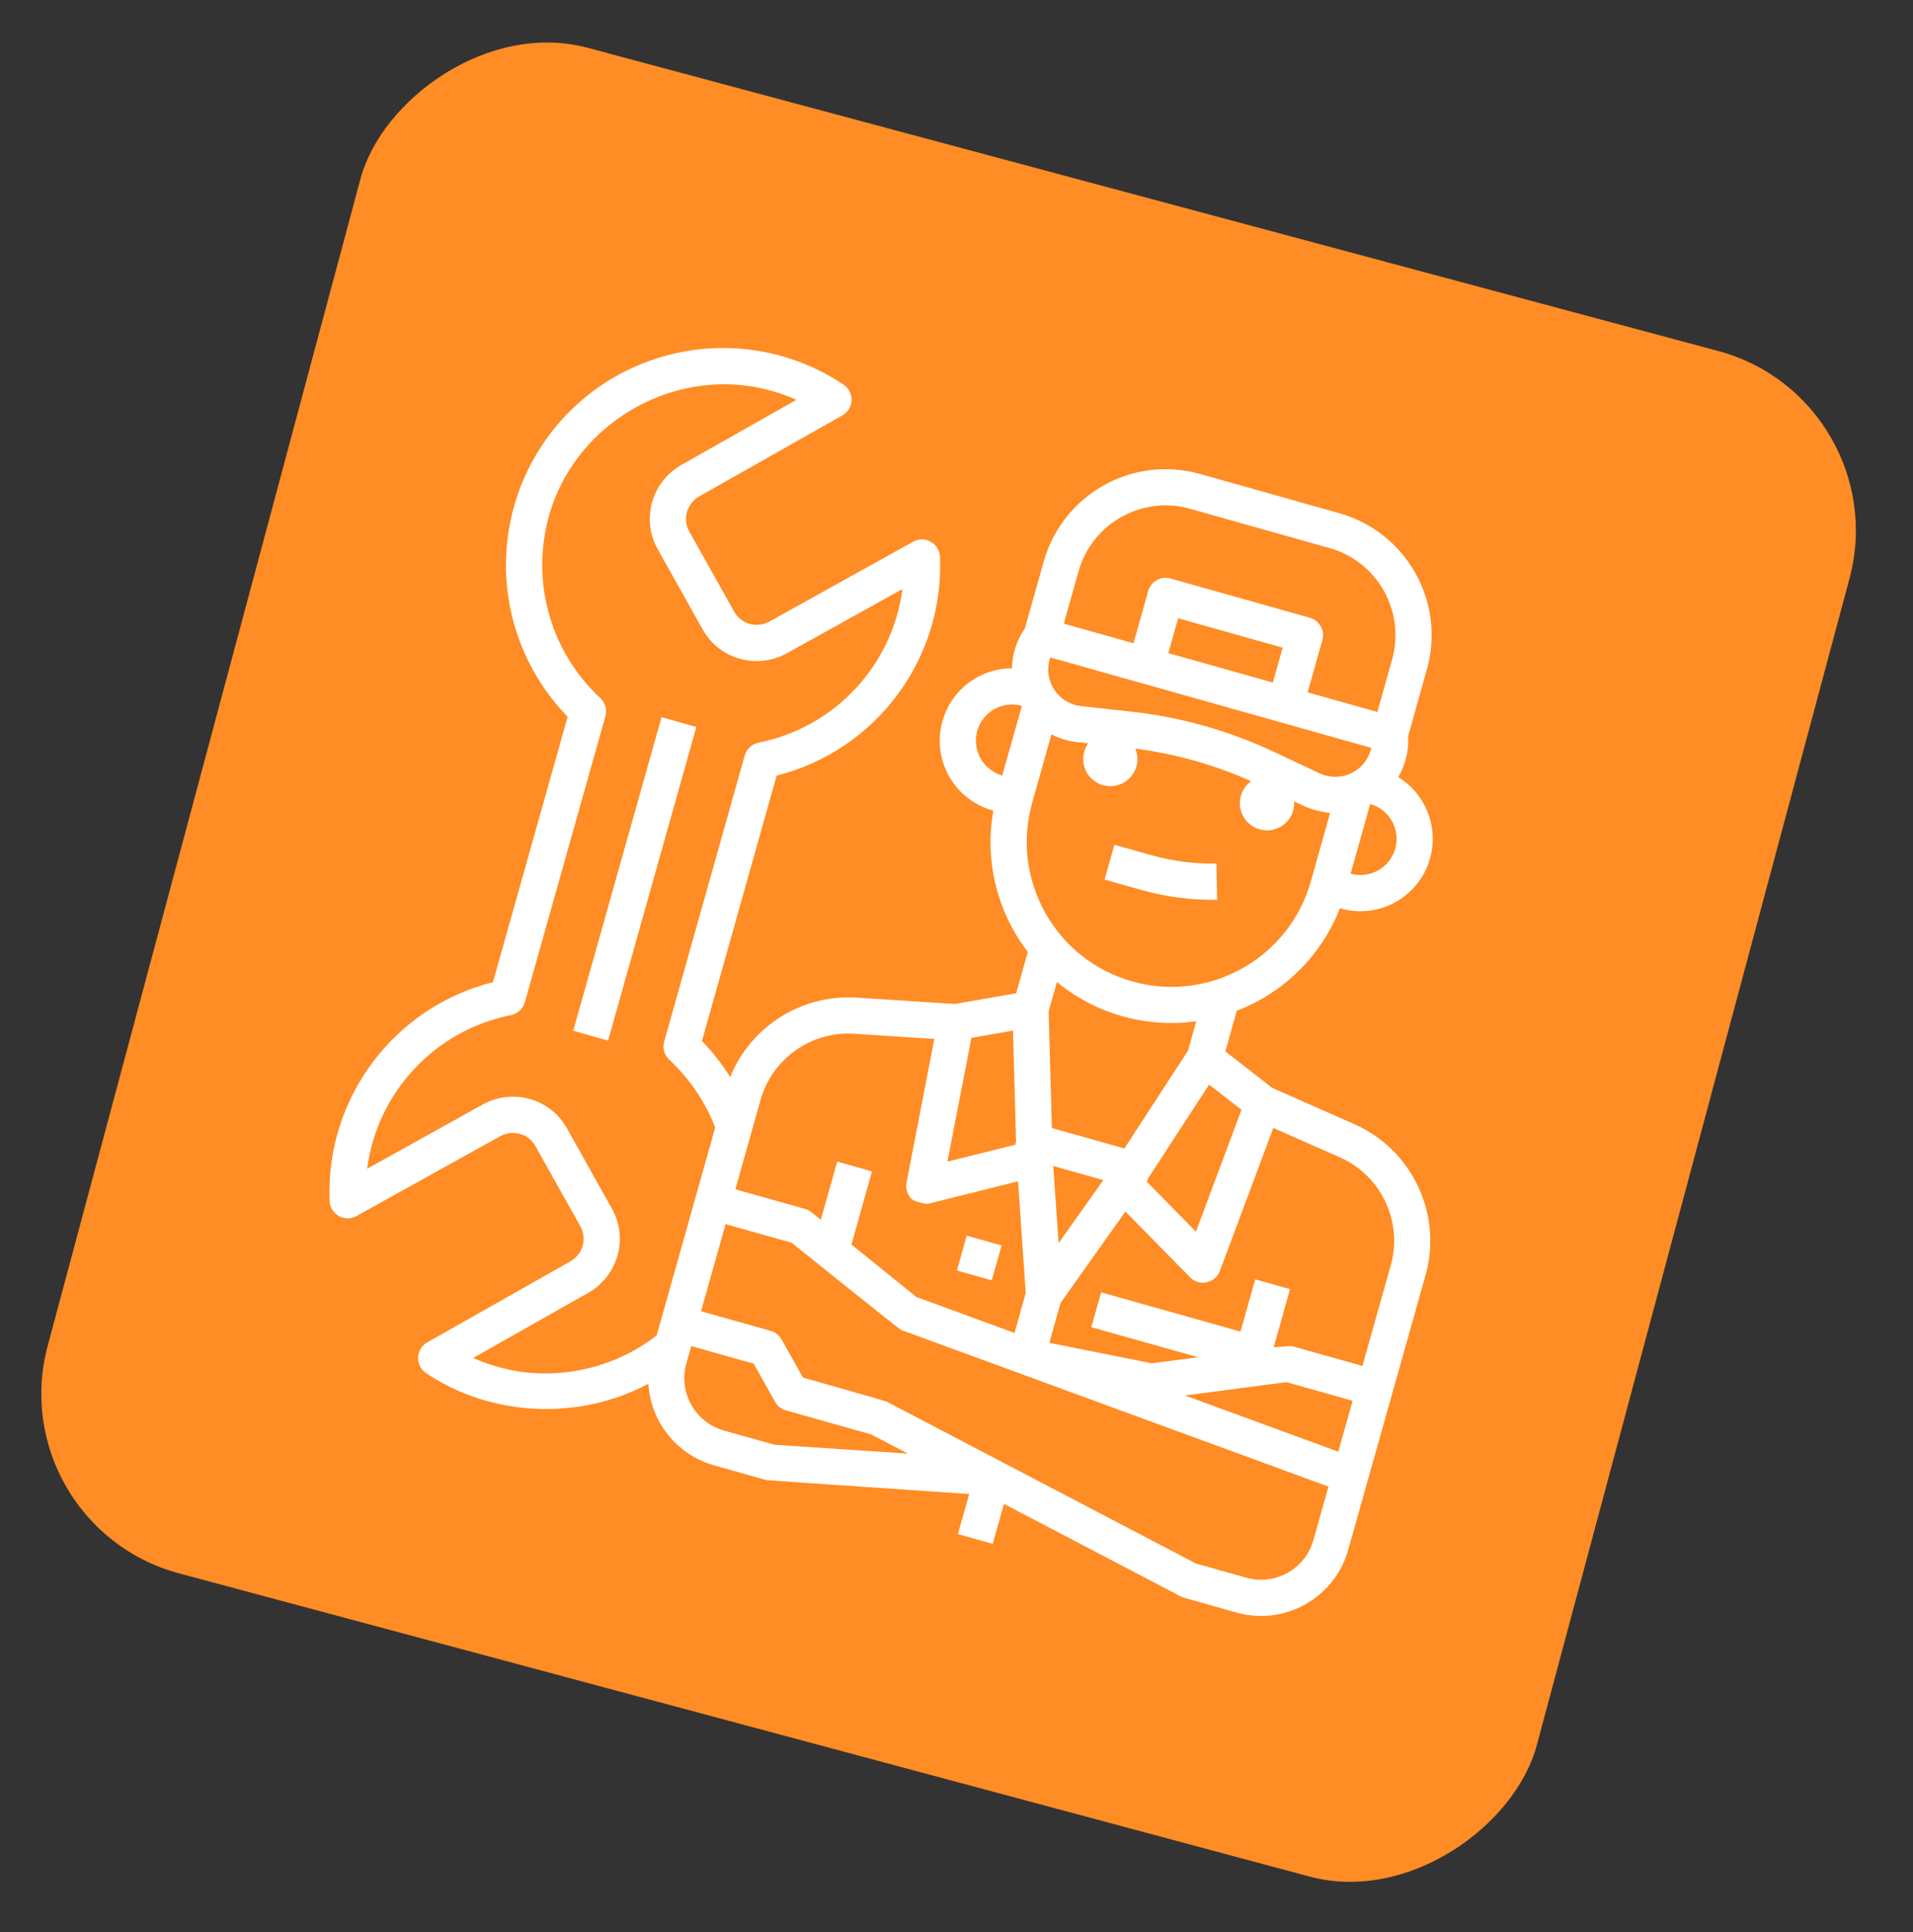 <?xml version="1.0" encoding="UTF-8"?>
<svg xmlns="http://www.w3.org/2000/svg" width="103" height="104" viewBox="0 0 103 104" fill="none">
  <rect x="0" y="0" width="103" height="104" fill="#333333" stroke="none"/>
  <rect width="83" height="85" rx="10" transform="matrix(-0.966 -0.259 -0.259 0.966 102.171 21.482)" fill="#FF8C24"></rect>
  <g clip-path="url(#clip0_221_2531)">
    <path d="M72.957 60.524L68.505 58.558L65.977 56.592L66.593 54.404C69.137 53.428 71.152 51.426 72.144 48.888L72.191 48.901C74.263 49.483 76.415 48.275 76.997 46.203C77.468 44.526 76.769 42.741 75.285 41.829C75.678 41.163 75.863 40.395 75.816 39.624L76.826 36.036C77.847 32.411 75.736 28.644 72.111 27.623L64.609 25.51C60.983 24.489 57.217 26.601 56.196 30.226L55.185 33.814C54.743 34.448 54.5 35.199 54.487 35.972C52.335 35.976 50.594 37.724 50.598 39.876C50.601 41.618 51.76 43.146 53.436 43.619L53.483 43.632C53.004 46.315 53.678 49.075 55.339 51.236L54.712 53.463L51.412 54.039L46.071 53.694C43.136 53.529 40.42 55.248 39.313 57.973C38.876 57.275 38.367 56.625 37.794 56.033L41.817 41.748C47.166 40.396 50.835 35.48 50.611 29.968C50.588 29.43 50.134 29.013 49.597 29.035C49.445 29.041 49.297 29.083 49.164 29.157L41.419 33.459C41.093 33.637 40.71 33.68 40.353 33.578C40.004 33.477 39.709 33.242 39.532 32.925L37.113 28.61C36.935 28.293 36.889 27.919 36.984 27.569C37.083 27.213 37.317 26.91 37.637 26.725L45.354 22.359C45.822 22.095 45.987 21.5 45.723 21.032C45.648 20.899 45.543 20.786 45.417 20.702C40.051 17.117 32.795 18.561 29.21 23.927C26.144 28.517 26.708 34.627 30.564 38.578L26.541 52.863C21.192 54.215 17.523 59.131 17.747 64.643C17.77 65.181 18.224 65.598 18.761 65.576C18.913 65.57 19.061 65.528 19.194 65.454L26.939 61.152C27.265 60.974 27.648 60.931 28.005 61.033C28.354 61.134 28.649 61.369 28.826 61.686L31.245 66.001C31.423 66.318 31.469 66.692 31.374 67.042C31.275 67.398 31.041 67.701 30.721 67.886L23.004 72.252C22.535 72.517 22.371 73.111 22.636 73.579C22.71 73.712 22.815 73.825 22.942 73.909C26.469 76.272 31.185 76.472 34.907 74.482C35.035 76.548 36.455 78.308 38.447 78.873L41.26 79.665C41.325 79.683 52.183 80.414 52.183 80.414L51.576 82.57L53.451 83.098L54.057 80.947L63.579 85.929C63.639 85.96 63.702 85.985 63.767 86.003L66.58 86.796C69.169 87.522 71.857 86.015 72.589 83.427L76.762 68.61C77.661 65.345 76.046 61.913 72.957 60.524ZM56.997 66.913L56.709 62.76L59.405 63.519L56.997 66.913ZM56.907 52.857C59.002 54.58 61.723 55.346 64.409 54.97L63.964 56.552L60.54 61.815L56.636 60.715L56.462 54.439L56.907 52.857ZM61.765 63.504L65.1 58.379L66.844 59.734L64.392 66.294L61.744 63.601L61.797 63.527L61.765 63.504ZM68.603 40.473C66.171 39.328 63.567 38.594 60.895 38.302L58.202 38.006C57.114 37.885 56.33 36.905 56.451 35.817C56.467 35.67 56.5 35.526 56.548 35.386L73.833 40.254C73.599 41.324 72.543 42.001 71.473 41.768C71.329 41.736 71.188 41.688 71.054 41.626L68.603 40.473ZM68.532 36.737L62.905 35.152L63.434 33.277L69.06 34.861L68.532 36.737ZM75.123 45.678C74.829 46.713 73.755 47.315 72.719 47.026L73.772 43.286C73.777 43.283 73.782 43.281 73.787 43.279C74.816 43.576 75.412 44.647 75.123 45.678ZM58.071 30.754C58.8 28.165 61.491 26.657 64.08 27.386L71.583 29.499C74.172 30.228 75.68 32.919 74.951 35.508L74.159 38.321L70.407 37.265L71.2 34.452C71.346 33.934 71.044 33.396 70.526 33.25L63.024 31.137C62.506 30.991 61.968 31.293 61.822 31.811L61.03 34.624L57.279 33.568L58.071 30.754V30.754ZM52.795 40.82C52.268 39.883 52.6 38.696 53.537 38.169C53.985 37.917 54.515 37.852 55.011 37.99L55.018 38.002L53.964 41.744C53.468 41.602 53.048 41.27 52.795 40.82ZM55.575 43.21L56.611 39.531C57.042 39.751 57.509 39.891 57.99 39.943L58.59 40.009C58.123 40.667 58.278 41.58 58.936 42.047C59.594 42.514 60.506 42.359 60.973 41.701C61.265 41.29 61.324 40.758 61.131 40.293C63.282 40.572 65.382 41.163 67.363 42.048C66.709 42.521 66.562 43.435 67.035 44.09C67.508 44.744 68.422 44.891 69.077 44.418C69.486 44.122 69.713 43.636 69.679 43.132L70.225 43.389C70.605 43.584 71.359 43.738 71.616 43.757L70.58 47.435C69.413 51.579 65.108 53.992 60.965 52.825C56.822 51.658 54.408 47.353 55.575 43.21ZM54.541 55.471L54.709 61.511L54.67 61.514L54.677 61.611L51.012 62.525L52.303 55.862L54.541 55.471ZM45.95 55.639L50.307 55.92L48.809 63.656C48.745 63.983 48.853 64.319 49.095 64.548C49.211 64.658 49.834 64.828 50.001 64.786L54.816 63.584L55.227 69.603L54.624 71.746L49.341 69.81L45.843 66.985L46.952 63.049L45.076 62.52L44.194 65.653L43.694 65.25C43.592 65.167 43.473 65.106 43.346 65.07L39.595 64.013L40.955 59.184C41.589 56.981 43.662 55.51 45.95 55.639ZM27.967 73.823C27.108 73.69 26.271 73.444 25.476 73.092L31.686 69.579C32.451 69.141 33.013 68.419 33.249 67.57C33.488 66.723 33.379 65.814 32.944 65.048L30.526 60.733C30.099 59.963 29.382 59.395 28.534 59.157C27.683 58.916 26.772 59.019 25.998 59.445L19.767 62.906C20.312 58.776 23.427 55.451 27.514 54.639C27.872 54.567 28.16 54.3 28.26 53.948L32.596 38.55C32.695 38.198 32.589 37.82 32.321 37.571C29.474 34.931 28.461 30.856 29.741 27.19C31.255 22.853 35.836 20.101 40.391 20.788C41.25 20.921 42.087 21.167 42.882 21.519L36.672 25.032C35.907 25.47 35.345 26.192 35.109 27.041C34.87 27.888 34.979 28.797 35.413 29.563L37.832 33.878C38.259 34.648 38.976 35.216 39.824 35.454C40.674 35.695 41.585 35.592 42.359 35.166L48.59 31.705C48.046 35.835 44.931 39.16 40.844 39.972C40.486 40.044 40.198 40.311 40.098 40.663L35.762 56.061C35.663 56.413 35.769 56.791 36.037 57.039C37.125 58.053 37.969 59.3 38.508 60.686L35.356 71.878C33.259 73.503 30.592 74.204 27.967 73.823ZM41.69 77.762L38.975 76.997C37.422 76.558 36.518 74.945 36.954 73.391L37.218 72.453L40.581 73.4L41.731 75.452C41.857 75.678 42.068 75.844 42.316 75.914L46.908 77.207L48.885 78.241L41.69 77.762ZM70.714 82.899C70.275 84.451 68.662 85.356 67.108 84.92L64.392 84.155L47.721 75.433C47.661 75.402 43.233 74.147 43.233 74.147L42.083 72.096C41.957 71.87 41.746 71.704 41.497 71.634L37.746 70.578L39.067 65.889L42.625 66.891C42.625 66.891 48.419 71.548 48.519 71.584L71.526 80.016L70.714 82.899V82.899ZM72.055 78.135L63.805 75.111L69.269 74.394L72.827 75.397L72.055 78.135ZM73.355 73.521L69.604 72.465C69.476 72.429 68.576 72.521 68.576 72.521L69.458 69.387L67.583 68.859L66.79 71.672L59.288 69.559L58.76 71.435L64.51 73.054L62.016 73.38L56.499 72.276L57.103 70.131L60.595 65.211L64.075 68.75C64.452 69.133 65.069 69.138 65.453 68.761C65.554 68.661 65.632 68.541 65.682 68.408L68.558 60.711L72.167 62.306C74.373 63.297 75.528 65.749 74.887 68.082L73.355 73.521Z" fill="white"></path>
    <path d="M53.926 67.037L52.05 66.509L51.522 68.384L53.398 68.913L53.926 67.037Z" fill="white"></path>
    <path d="M65.532 48.43L65.494 46.482C64.309 46.504 63.126 46.35 61.985 46.027L60 45.468L59.472 47.343L61.457 47.903C62.782 48.278 64.155 48.456 65.532 48.43Z" fill="white"></path>
    <path d="M37.494 39.13L35.618 38.601L30.864 55.481L32.74 56.01L37.494 39.13Z" fill="white"></path>
  </g>
  <defs>
    <clipPath id="clip0_221_2531">
      <rect width="58.458" height="58.458" fill="white" transform="translate(30.847 16) rotate(15.729)"></rect>
    </clipPath>
  </defs>
</svg>
